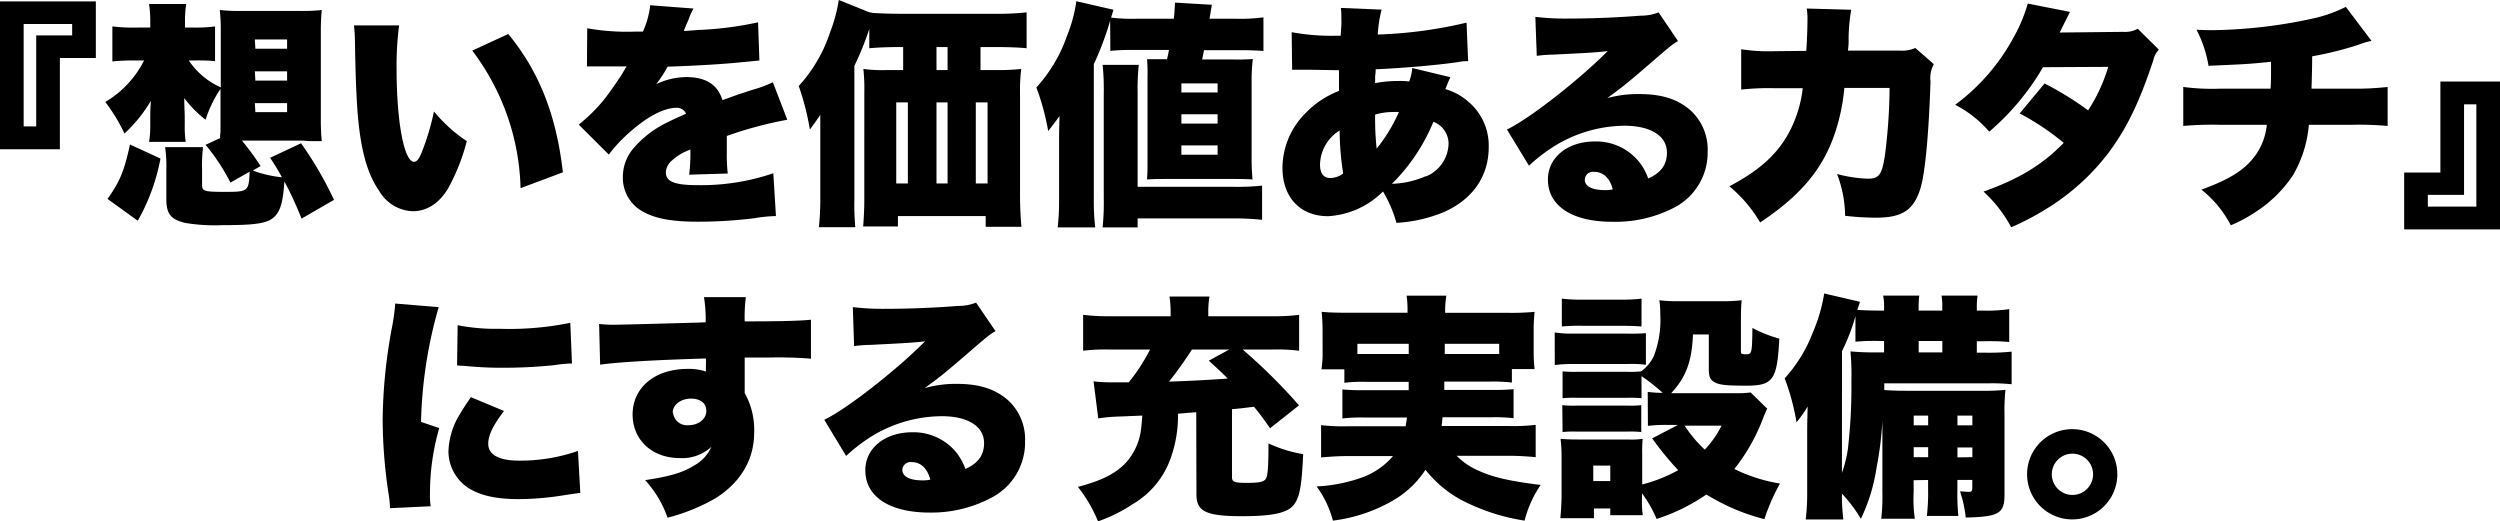 <svg id="レイヤー_1" data-name="レイヤー 1" xmlns="http://www.w3.org/2000/svg" viewBox="0 0 372 77.578"><path d="M0,22.21V.21H14.26V8.63H8.91V22.21ZM5.39,5.27h5.35V3.57H3.52V18.81H5.39Z"/><path d="M32.74,20.55c0-.18,0-.18.07-1V13.23a17.738,17.738,0,0,0-2.22,4.59,16.991,16.991,0,0,1-3.17-3.22c0,1.28.07,2.34.07,2.87V18.6a16.33,16.33,0,0,0,.14,2.51H22.18a14.447,14.447,0,0,0,.18-2.44V17.61c0-.56,0-1.63.1-2.62a21.654,21.654,0,0,1-3.94,4.88,25.874,25.874,0,0,0-2.85-4.7A15,15,0,0,0,21.44,9H20.38a32.4,32.4,0,0,0-3.66.14V3.93a25.4,25.4,0,0,0,3.77.17h1.87v-1A17.425,17.425,0,0,0,22.18.6h5.53a15.529,15.529,0,0,0-.18,2.69V4.1h1.3A21.4,21.4,0,0,0,32,3.93V9.09A28.934,28.934,0,0,0,28.94,9h-.85a11.229,11.229,0,0,0,4.76,4V4.6a28.087,28.087,0,0,0-.14-3.11,26.506,26.506,0,0,0,3.2.14h8.84a26.18,26.18,0,0,0,3.13-.14,30.765,30.765,0,0,0-.14,3.11v13a31.9,31.9,0,0,0,.14,3.4H46.72a11.1,11.1,0,0,1-1.62-.08H36a40.717,40.717,0,0,1,2.78,3.79l-1.16.67a17.216,17.216,0,0,0,4.33,1,32.722,32.722,0,0,0-1.76-2.9l4.61-2.16a54.328,54.328,0,0,1,4.9,8.42l-4.83,2.79A53.578,53.578,0,0,0,42.32,27c-.21,3.15-.63,4.56-1.66,5.41s-2.85,1.09-7.42,1.09a27.329,27.329,0,0,1-5.57-.31c-2.22-.5-2.92-1.31-2.92-3.58V25.32a20.28,20.28,0,0,0-.18-3.43h5.64a23.674,23.674,0,0,0-.14,3.43v2.23c0,.92.38,1,3.52,1,3.31,0,3.45-.1,3.55-3l-2.85,1.62a29.748,29.748,0,0,0-3.7-5.62ZM16,29.6c1.86-2.62,2.5-4.21,3.34-8.1l4.54,2.09a29.916,29.916,0,0,1-3.38,9.26ZM38,7.25h4.72V5.87h-4.8Zm0,4.74h4.72V10.61h-4.8Zm0,4.7h4.72V15.35h-4.8Z"/><path d="M59.39,3.78a45.5,45.5,0,0,0-.38,6.4c0,7.93,1.12,13.9,2.6,13.9.39,0,.78-.46,1.13-1.38a36.149,36.149,0,0,0,1.83-6.11A22.554,22.554,0,0,0,69.46,21a30.082,30.082,0,0,1-2.67,6.83c-1.3,2.33-3.21,3.6-5.35,3.6a6,6,0,0,1-5-3c-1.83-2.61-2.78-6.15-3.24-11.77-.17-2.48-.31-5.45-.38-10.37a25.061,25.061,0,0,0-.15-2.51ZM75.63,5.06c4.57,5.55,7.14,12,8.13,20.58L77.46,28A35.283,35.283,0,0,0,70.27,7.53Z"/><path d="M87.38,4.21a34.508,34.508,0,0,0,7.29.49h1A12.878,12.878,0,0,0,96.75.78l6.44.49a11.457,11.457,0,0,0-.74,1.66c-.45,1-.67,1.6-.7,1.67.35,0,.35,0,2.15-.14a50.9,50.9,0,0,0,8.9-1.14L113,9l-3.17.31c-2.5.25-6.9.5-10.49.61a18.9,18.9,0,0,1-1.7,2.61,10.482,10.482,0,0,1,4.48-1.06c2.92,0,4.68,1.13,5.38,3.43L110,14c.1,0,1.05-.35,2.18-.7A16.374,16.374,0,0,0,115,12.24l2.15,5.58a57.833,57.833,0,0,0-9,2.41v2.54a23.012,23.012,0,0,0,.14,3.05l-5.74.17a27,27,0,0,0,.18-3.75l-.32.14A7.835,7.835,0,0,0,100,23.87a2.452,2.452,0,0,0-.92,1.8c0,1.35,1.31,1.88,4.72,1.88a33.239,33.239,0,0,0,11.27-1.77l.39,6.37a21.756,21.756,0,0,0-3.14.31,67.722,67.722,0,0,1-8.48.53c-4,0-6.48-.49-8.38-1.62a5.7,5.7,0,0,1-2.78-5,6.57,6.57,0,0,1,1.72-4.46,15.417,15.417,0,0,1,5.07-3.78c.85-.43,1.2-.57,2.61-1.21a1.461,1.461,0,0,0-1.41-.88c-1.8,0-4.23,1.24-6.69,3.39A22.161,22.161,0,0,0,90.59,23l-4.47-4.46a24.722,24.722,0,0,0,3.73-3.68c.77-.95,2.18-3,2.71-3.85l.67-1.13H87.34Z"/><path d="M134,7c-1.9,0-3.52.07-4.65.18V4.31a43.2,43.2,0,0,1-2.22,5.49V29.74a36.378,36.378,0,0,0,.14,4.07h-5.42a38.179,38.179,0,0,0,.21-4V17.08c-.39.6-1.09,1.59-1.55,2.19a38.089,38.089,0,0,0-1.66-6.47,22.132,22.132,0,0,0,4.69-8.06A22.747,22.747,0,0,0,124.81,0l4.58,1.84a1.2,1.2,0,0,1,.38.07c.67.07,2.57.14,4.23.14h13.91a40.495,40.495,0,0,0,4.85-.21V7.18c-1-.11-2.74-.18-4.64-.18H145.9v3.43h2.71a32.035,32.035,0,0,0,3.35-.17,25.773,25.773,0,0,0-.18,3.6V28.75c0,2,.07,3.5.21,5h-5.32v-1.6H133.61V33.7h-5.17c.1-1.24.17-2.76.17-4V13.86a29.116,29.116,0,0,0-.14-3.6,21.532,21.532,0,0,0,3.28.17h2.64V7Zm-.64,8.24V27.3h1.73V15.24ZM141,10.43V7h-1.65v3.43Zm0,16.87V15.24h-1.65V27.3Zm5.95,0V15.24H145.2V27.3Z"/><path d="M165.19,3.08a44.713,44.713,0,0,1-2.43,6.47V29.78a32.215,32.215,0,0,0,.21,4.06h-5.59a33,33,0,0,0,.21-4v-9c0-.21,0-1.42.07-3.57-.88,1.2-1.45,1.94-1.69,2.22a35.625,35.625,0,0,0-1.76-6.47,22.194,22.194,0,0,0,4.57-7.71A21.568,21.568,0,0,0,160.16.18l5.52,1.27-.35,1.17a26.9,26.9,0,0,0,3.88.17h5.45c.11-.95.11-1.16.18-2.4l5.49.32c-.1.56-.1.56-.35,2.08h3.94A26,26,0,0,0,188,2.58v5c-1.05-.07-2-.11-3.31-.11h-5.53c-.14.67-.14.71-.28,1.38h4.62a28.444,28.444,0,0,0,2.92-.07,27.848,27.848,0,0,0-.18,3.5V23.41a32.274,32.274,0,0,0,.14,3.29c-1.3-.07-1.93-.07-2.88-.07h-10c-.95,0-1.41,0-2.82.07.07-1.13.07-1.66.07-2.72V11.49a24.705,24.705,0,0,0-.07-2.68h2.96c.14-.46.17-.71.31-1.38h-5.38a31.485,31.485,0,0,0-3.35.14Zm-1.12,30.76a37.359,37.359,0,0,0,.17-4.45V13.9a34.862,34.862,0,0,0-.17-4.25h5.38a34.174,34.174,0,0,0-.17,4.28V27.8h14.4a34.566,34.566,0,0,0,4.12-.18v5.09a37.113,37.113,0,0,0-4.19-.21H169.28v1.34Zm11.72-20.08h5.39V12.41h-5.39Zm0,4.63h5.39V17h-5.39Zm0,4.63h5.39V21.64h-5.39Z"/><path d="M215.82,11.49a18.623,18.623,0,0,0-.74,1.77,9.06,9.06,0,0,1,3.56,2,8.538,8.538,0,0,1,2.88,6.65c0,4.28-2.35,7.71-6.61,9.62a21.455,21.455,0,0,1-7.12,1.63,19,19,0,0,0-2-4.67,12.541,12.541,0,0,1-8.17,3.68c-4.15,0-6.79-2.8-6.79-7.22a11.589,11.589,0,0,1,3.52-8.2,13.711,13.711,0,0,1,4.89-3.22V10.45l-4.12-.07h-2.85l-.07-5.59a32.4,32.4,0,0,0,6.55.53h.74l.1-1.52a10.142,10.142,0,0,0,0-1.13,9.16,9.16,0,0,0-.07-1.49l6.06.25a19.307,19.307,0,0,0-.57,3.71,66.331,66.331,0,0,0,13.21-1.77l.24,5.73a6.5,6.5,0,0,0-1.51.14c-3.38.5-8.73.92-12.25,1.07a5.708,5.708,0,0,1-.08,1v1.06a18.317,18.317,0,0,1,3.41-.32,13.336,13.336,0,0,1,1.66.07,7.761,7.761,0,0,0,.46-2Zm-19.4,13c0,1.3.53,2,1.51,2a3.3,3.3,0,0,0,1.94-.67,40.6,40.6,0,0,1-.53-6.41,6.149,6.149,0,0,0-2.92,5.03Zm8.42-2.37a23.468,23.468,0,0,0,3.31-5.45,6.09,6.09,0,0,0-.74,0,9.273,9.273,0,0,0-2.79.38,42.724,42.724,0,0,0,.22,5.02Zm7.35,4.13a5.4,5.4,0,0,0,3.35-4.73,3.479,3.479,0,0,0-2.25-3.4,27.826,27.826,0,0,1-6.17,9.23,13.457,13.457,0,0,0,5.07-1.15Z"/><path d="M228.46,2.51a38.684,38.684,0,0,0,5.07.25c3.13,0,7-.14,10.6-.43a7.008,7.008,0,0,0,2.67-.49l2.89,4.28c-.92.53-.92.53-5.67,4.63-1.86,1.59-2.5,2.12-4.86,3.85A16.972,16.972,0,0,1,244,14c3.31,0,5.67.78,7.53,2.4a7.88,7.88,0,0,1,2.57,6.12,9.23,9.23,0,0,1-4.86,8.31A19,19,0,0,1,239.9,33c-6,0-9.57-2.37-9.57-6.29,0-3.29,2.92-5.66,7-5.66a8.228,8.228,0,0,1,6.3,2.72,8.089,8.089,0,0,1,1.62,2.79c1.91-.85,2.79-2.05,2.79-3.85,0-2.48-2.4-4-6.31-4A20.15,20.15,0,0,0,230.89,22a25.6,25.6,0,0,0-3.38,2.65l-3.28-5.38c3.24-1.52,10.67-7.32,15-11.67-1.87.22-3.28.29-8.24.53a20.143,20.143,0,0,0-2.32.18Zm8.73,23.06a1.211,1.211,0,0,0-1.36,1.039c-.005.043-.009.087-.01.131,0,1,1.12,1.55,3,1.55a5.133,5.133,0,0,0,1.16-.11C239.55,26.49,238.56,25.57,237.19,25.57Z"/><path d="M268.77,7.57c.11-1.38.18-3.43.18-4.53a9.618,9.618,0,0,0-.11-1.77l6.62.18a27.288,27.288,0,0,0-.39,4.28,10.283,10.283,0,0,1-.1,1.8h7.67A5,5,0,0,0,285,7.14l2.75,2.41a4.373,4.373,0,0,0-.49,2.61c-.25,7.57-.78,13.48-1.48,15.81-1,3.29-2.71,4.42-6.62,4.42a40.126,40.126,0,0,1-4.61-.28,17.609,17.609,0,0,0-1.2-6.22,19.986,19.986,0,0,0,4.58.7c1.69,0,2.11-.56,2.57-3.64a82.276,82.276,0,0,0,.67-9.87h-6.73a29.148,29.148,0,0,1-.53,3.54c-1.55,7.14-4.89,11.74-12,16.48a20.447,20.447,0,0,0-4.58-5.38c4.69-2.47,7.4-5,9.16-8.55a18.793,18.793,0,0,0,1.76-6.05h-4.4a37.279,37.279,0,0,0-4.76.21v-6a26.944,26.944,0,0,0,4.89.29Z"/><path d="M308,1.77c0,.07-.53,1.06-1.52,3.07l9.48-.1a3.887,3.887,0,0,0,2.14-.46l3.14,3.11a3.156,3.156,0,0,0-.81,1.52c-2.08,6.3-3.95,10.12-6.55,13.65a33.629,33.629,0,0,1-8.56,8,40.8,40.8,0,0,1-6.05,3.26,19.941,19.941,0,0,0-4.12-5.31c5.35-1.91,8.76-4,11.93-7.25a37.526,37.526,0,0,0-6.55-4.38l3.7-4.46a46.824,46.824,0,0,1,6.48,4,25.009,25.009,0,0,0,3-6.47L304,10a37.191,37.191,0,0,1-8,9.59,17.131,17.131,0,0,0-5.07-4,30.354,30.354,0,0,0,8.76-10.15A22.581,22.581,0,0,0,301.73.53Z"/><path d="M352.88,6.08a12.676,12.676,0,0,0-2,.6,50.8,50.8,0,0,1-6.83,1.7c0,1.77-.07,4-.1,4.81h5.77a43.022,43.022,0,0,0,5.56-.25v5.8a48.362,48.362,0,0,0-5.45-.17h-6.27a17.791,17.791,0,0,1-2.36,7.49,19,19,0,0,1-5.85,5.66,19.519,19.519,0,0,1-3.41,1.8,16.286,16.286,0,0,0-4.37-5.3c4.26-1.56,6.45-2.94,8-5.06a9.272,9.272,0,0,0,1.73-4.59h-6.94a49.065,49.065,0,0,0-5.49.17v-5.8a32.965,32.965,0,0,0,5.6.25h7.39c.07-1.06.07-1.73.07-3v-1c-3.34.35-3.63.35-9.3.6a18.134,18.134,0,0,0-1.79-5.37c1.2.07,1.83.07,2.36.07a73.776,73.776,0,0,0,15.42-1.84,20.962,20.962,0,0,0,4.44-1.63Z"/><path d="M372,12.13v22H357.74V25.67h5.39V12.13ZM366.65,29h-5.39v1.74h7.22V15.52h-1.83Z"/><path d="M65.28,45.7a66.571,66.571,0,0,0-2.63,17.08l2.71.919a34.868,34.868,0,0,0-1.38,9.9,9.538,9.538,0,0,0,.11,1.73l-6.06.291a13.6,13.6,0,0,0-.17-1.88,74.9,74.9,0,0,1-.92-11.17,77.423,77.423,0,0,1,1.34-13.62,29.558,29.558,0,0,0,.53-3.78ZM75,61.153c-1.62,2.12-2.35,3.609-2.35,4.88,0,1.63,1.59,2.51,4.58,2.51A26.247,26.247,0,0,0,86,67.1l.35,6.25c-.92.11-.92.11-3,.43a43.561,43.561,0,0,1-6.1.49c-3.27,0-5.45-.46-7.28-1.49a6.53,6.53,0,0,1-3.24-5.62,11.148,11.148,0,0,1,1.69-5.52c.49-.811.7-1.16,1.65-2.541Zm-6.9-12.76a29.569,29.569,0,0,0,6.27.53,45,45,0,0,0,10.49-.89l.25,6.05a18.984,18.984,0,0,0-2.61.25,74.349,74.349,0,0,1-7.43.39,56,56,0,0,1-6.06-.29,5.867,5.867,0,0,1-1-.07Z"/><path d="M89.15,48.213c.88.07,1.27.11,2.15.11s10.42-.25,13.7-.36a19.944,19.944,0,0,0-.25-3.75h6.23a24.325,24.325,0,0,0-.17,3.61c5.84,0,8.45-.1,9.86-.25v5.8a59.35,59.35,0,0,0-6.34-.17h-3.52v5.27a11.272,11.272,0,0,1,1.41,5.9c0,4-2,7.43-5.81,9.8a28.332,28.332,0,0,1-7.08,2.86,15.981,15.981,0,0,0-3.34-5.59c3.56-.53,5.56-1.09,7.25-2.151a5.87,5.87,0,0,0,2.61-2.8,6.413,6.413,0,0,1-4.72,1.67c-4.08,0-7-2.69-7-6.48,0-4,3.31-6.79,8.17-6.79a8.01,8.01,0,0,1,2.74.39V54.193a6.7,6.7,0,0,0,0-.85c-7.29.21-13,.53-15.74.919Zm11,13.189a2.091,2.091,0,0,0,2.28,1.871c1.51,0,2.67-.92,2.67-2.12s-.91-1.84-2.32-1.84-2.68.89-2.68,2.09Z"/><path d="M126.9,45.7a38.684,38.684,0,0,0,5.07.25c3.13,0,7-.14,10.59-.43a7.078,7.078,0,0,0,2.68-.49l2.89,4.24c-.92.53-.92.53-5.67,4.63-1.87,1.59-2.5,2.12-4.86,3.85a16.847,16.847,0,0,1,4.82-.63c3.31,0,5.67.779,7.54,2.4a7.859,7.859,0,0,1,2.57,6.12,9.251,9.251,0,0,1-4.88,8.35,19,19,0,0,1-9.31,2.28c-6,0-9.58-2.371-9.58-6.3,0-3.279,2.92-5.65,7-5.65a8.252,8.252,0,0,1,6.3,2.72,8.422,8.422,0,0,1,1.59,2.741c1.9-.85,2.78-2.05,2.78-3.85,0-2.48-2.39-4-6.3-4a20.18,20.18,0,0,0-10.85,3.26,26.117,26.117,0,0,0-3.38,2.65l-3.25-5.38c3.24-1.52,10.67-7.32,15-11.671-1.86.21-3.27.29-8.23.53a19.613,19.613,0,0,0-2.33.18Zm8.75,23.059a1.221,1.221,0,0,0-1.37,1.049c0,.037-.008.074-.01.112,0,1,1.13,1.56,3,1.56a5.191,5.191,0,0,0,1.16-.11C137.99,69.683,137,68.762,135.65,68.762Z"/><path d="M178,61.348c-.46,0-.84.07-1.09.07-1,.1-1.09.1-1.62.14a18.862,18.862,0,0,1-1.09,6.61,12.862,12.862,0,0,1-5.67,6.86,22.875,22.875,0,0,1-5.14,2.55,21.44,21.44,0,0,0-3-5.13c3.52-.92,5.67-2,7.15-3.61a9,9,0,0,0,2.25-5c.07-.53.11-.89.18-2l-3.38.14a24.933,24.933,0,0,0-3.17.28l-.7-5.51a20.979,20.979,0,0,0,2.64.14h2.6a27.8,27.8,0,0,0,3.17-4.88H165a27.232,27.232,0,0,0-3.83.18v-5.34a31.6,31.6,0,0,0,4.08.21h8.94v-.74a14.716,14.716,0,0,0-.17-2.19h5.95a13.454,13.454,0,0,0-.18,2.15v.78h9.65a28.445,28.445,0,0,0,3.87-.21v5.34a27.168,27.168,0,0,0-3.91-.18h-4.49a83.214,83.214,0,0,1,8.38,8.31l-4.3,3.4c-1.16-1.63-1.58-2.2-2.39-3.19-1.55.18-2,.25-3.28.36V71c0,.71.35.85,2.22.85s2.57-.14,2.85-.67.36-2.12.36-5.2a20.116,20.116,0,0,0,5.16,1.6c-.21,4.77-.53,6.5-1.44,7.6s-3,1.63-7.57,1.63c-5.42,0-6.87-.67-6.87-3.26Zm-.63-9.34c-1.13,1.73-2.22,3.26-3.42,4.779,3-.11,5.42-.22,8.73-.459-.88-.89-1.37-1.35-2.81-2.661l3.04-1.659Z"/><path d="M203.24,56.818a21.518,21.518,0,0,0-3.2.14v-2h-3.41a15.6,15.6,0,0,0,.17-2.79v-2.9a28.633,28.633,0,0,0-.14-2.87c1.13.11,2.29.139,4.23.139h8.55V46.3a14.394,14.394,0,0,0-.14-2.3h5.92a12.686,12.686,0,0,0-.18,2.261v.279h9.08a35.635,35.635,0,0,0,4.23-.139,25.181,25.181,0,0,0-.14,2.76v3a22.138,22.138,0,0,0,.14,2.76h-3.38v2a24.283,24.283,0,0,0-3.28-.14h-6.78v1.24h7a32.365,32.365,0,0,0,3.31-.11v4.32a23.024,23.024,0,0,0-3.31-.14h-7.26c-.07.67-.07.769-.14,1.3h10a29.2,29.2,0,0,0,4-.17v4.81a40.929,40.929,0,0,0-4.33-.21h-7.43a10.022,10.022,0,0,0,3.21,2.19c2.11,1,4.75,1.59,9.29,2.15a16.56,16.56,0,0,0-2.39,5.31,30.441,30.441,0,0,1-8.2-2.48,17.2,17.2,0,0,1-6.55-5.09,14.164,14.164,0,0,1-5,4.669,23.655,23.655,0,0,1-8.77,2.9,15.077,15.077,0,0,0-2.43-5.089,23.209,23.209,0,0,0,6.37-1.2,11.01,11.01,0,0,0,5-3.32h-6.44c-1.48,0-2.78.07-4.26.21v-4.81a27.733,27.733,0,0,0,3.94.17h8.63c.1-.56.14-.81.21-1.3h-6.34a22.188,22.188,0,0,0-3.27.14v-4.32a32.147,32.147,0,0,0,3.27.11h6.59v-1.24Zm-1.26-5.66v1.52h7.64v-1.52Zm13,0v1.52h8.1v-1.52Z"/><path d="M231.34,49.468a16.081,16.081,0,0,0,2.85.17h7.85a28.625,28.625,0,0,0,2.87-.06v4.7a16.16,16.16,0,0,0-2.79-.11H234.2a19.962,19.962,0,0,0-2.85.15Zm13.84,8.84a13.968,13.968,0,0,0,2.22.14,29.913,29.913,0,0,0-3.14-2.481v3.291a15.536,15.536,0,0,0-2-.07h-7.64a16.515,16.515,0,0,0-2.11.07v-4a17.484,17.484,0,0,0,2.11.07h7.64a13.814,13.814,0,0,0,1.94-.07,6.054,6.054,0,0,0,1.9-2.3,15.082,15.082,0,0,0,.95-6.19,13.927,13.927,0,0,0-.14-2.09,21.518,21.518,0,0,0,2.78.14h6.55a23.94,23.94,0,0,0,2.92-.14c-.07.74-.11,1.49-.11,2.621v5c0,.35.14.419.71.419.91,0,.95-.069,1-3.919a19.063,19.063,0,0,0,4,1.589c-.31,6.121-.91,7-4.89,7-3,0-4-.11-4.72-.5s-.88-.85-.88-2.12v-5h-2.36c-.14,4-1.06,6.4-3.24,8.74h9.5a15.509,15.509,0,0,0,2.33-.11l2.46,2.41a16.2,16.2,0,0,0-.7,1.66,28.33,28.33,0,0,1-4.19,7.32,24.024,24.024,0,0,0,6.79,2.161,29.988,29.988,0,0,0-2.32,5.3,30.926,30.926,0,0,1-8.63-3.67,28.2,28.2,0,0,1-7.4,3.64,19.54,19.54,0,0,0-2.18-3.82v.67a15.683,15.683,0,0,0,.11,2.59h-4.83v-1h-2.43v1.449h-5c.11-1.2.18-2.37.18-3.5V67.948a20.229,20.229,0,0,0-.15-2.65c.85.07,1.45.1,2.61.1h7.46a11.205,11.205,0,0,0,2.15-.1,19.9,19.9,0,0,0-.07,2.33v4.46a22.369,22.369,0,0,0,5.35-2.121,47.635,47.635,0,0,1-3.87-4.739l3.84-2h-1.59a22.169,22.169,0,0,0-2.88.14ZM232.4,44.438a24.43,24.43,0,0,0,3.2.15h5.46a24.605,24.605,0,0,0,3.2-.15v4.14c-1.06-.07-1.69-.1-3.2-.1H235.6a29.567,29.567,0,0,0-3.2.1Zm.07,15.85a16.515,16.515,0,0,0,2.11.07h7.64a14.842,14.842,0,0,0,2-.07v4a16.515,16.515,0,0,0-2.11-.07h-7.6a15.53,15.53,0,0,0-2,.07Zm4.61,11.29h2.53v-2.3h-2.53Zm13.59-8.24a19.333,19.333,0,0,0,3,3.57,14.92,14.92,0,0,0,2.5-3.57Z"/><path d="M284.75,71.458v1.81a19.773,19.773,0,0,0,.18,3.92h-5a29.334,29.334,0,0,0,.17-3.92V62.658a51.528,51.528,0,0,1-.88,7,26.6,26.6,0,0,1-2.32,7.54,21.981,21.981,0,0,0-2.82-3.75,28.484,28.484,0,0,0,.21,3.85h-5.6a32.2,32.2,0,0,0,.22-4.07v-8.8c0-.78,0-1.56.07-3.93a20.25,20.25,0,0,1-1.66,2.34,33.916,33.916,0,0,0-1.76-6.54,21.5,21.5,0,0,0,4.19-6.831,24.109,24.109,0,0,0,1.69-5.8l5.32,1.24c-.14.46-.18.6-.39,1.2,1,.07,2,.11,3.42.11h.56v-.46a7.9,7.9,0,0,0-.14-1.77h5.38a12.358,12.358,0,0,0-.1,1.73v.5h3.52v-.459a9.613,9.613,0,0,0-.11-1.77h5.36a12.053,12.053,0,0,0-.11,1.73v.5h1.06a22.1,22.1,0,0,0,3.76-.22v4.89a33.464,33.464,0,0,0-3.76-.11h-1.06v1.7h1.23a34.731,34.731,0,0,0,3.95-.15v4.849a28.742,28.742,0,0,0-3.28-.14H280.38v1c.92.07,1.87.111,3.52.111h11.24a28.558,28.558,0,0,0,3.27-.14,29.633,29.633,0,0,0-.14,3.709V73.578c0,2.83-.81,3.32-5.77,3.43a18.028,18.028,0,0,0-.85-3.89c.46,0,.85.07,1.23.07.53,0,.6-.11.6-.71v-1.06h-2.22v1.35a35.148,35.148,0,0,0,.14,4h-4.68a30.547,30.547,0,0,0,.18-4v-1.35Zm-10.67-1.09a18.79,18.79,0,0,0,.88-3.51,80.982,80.982,0,0,0,.53-10.22,38.068,38.068,0,0,0-.14-4.35q1.93.171,3.87.15h1.13v-1.7h-.56a31.118,31.118,0,0,0-3.7.11v-3.79a29.779,29.779,0,0,1-2,5.2Zm12.83-8.53h-2.15v1.45h2.15Zm0,4.71h-2.15v1.48h2.15Zm2.11-14.11v-1.7H285.5v1.7Zm4.47,10.85v-1.45h-2.22v1.45Zm0,4.74v-1.45h-2.22v1.48Z"/><path d="M315.06,70.578a6.715,6.715,0,1,1,0-.011Zm-9.75,0a3.07,3.07,0,1,0,3.07-3.071h-.01A3.069,3.069,0,0,0,305.31,70.578Z"/></svg>